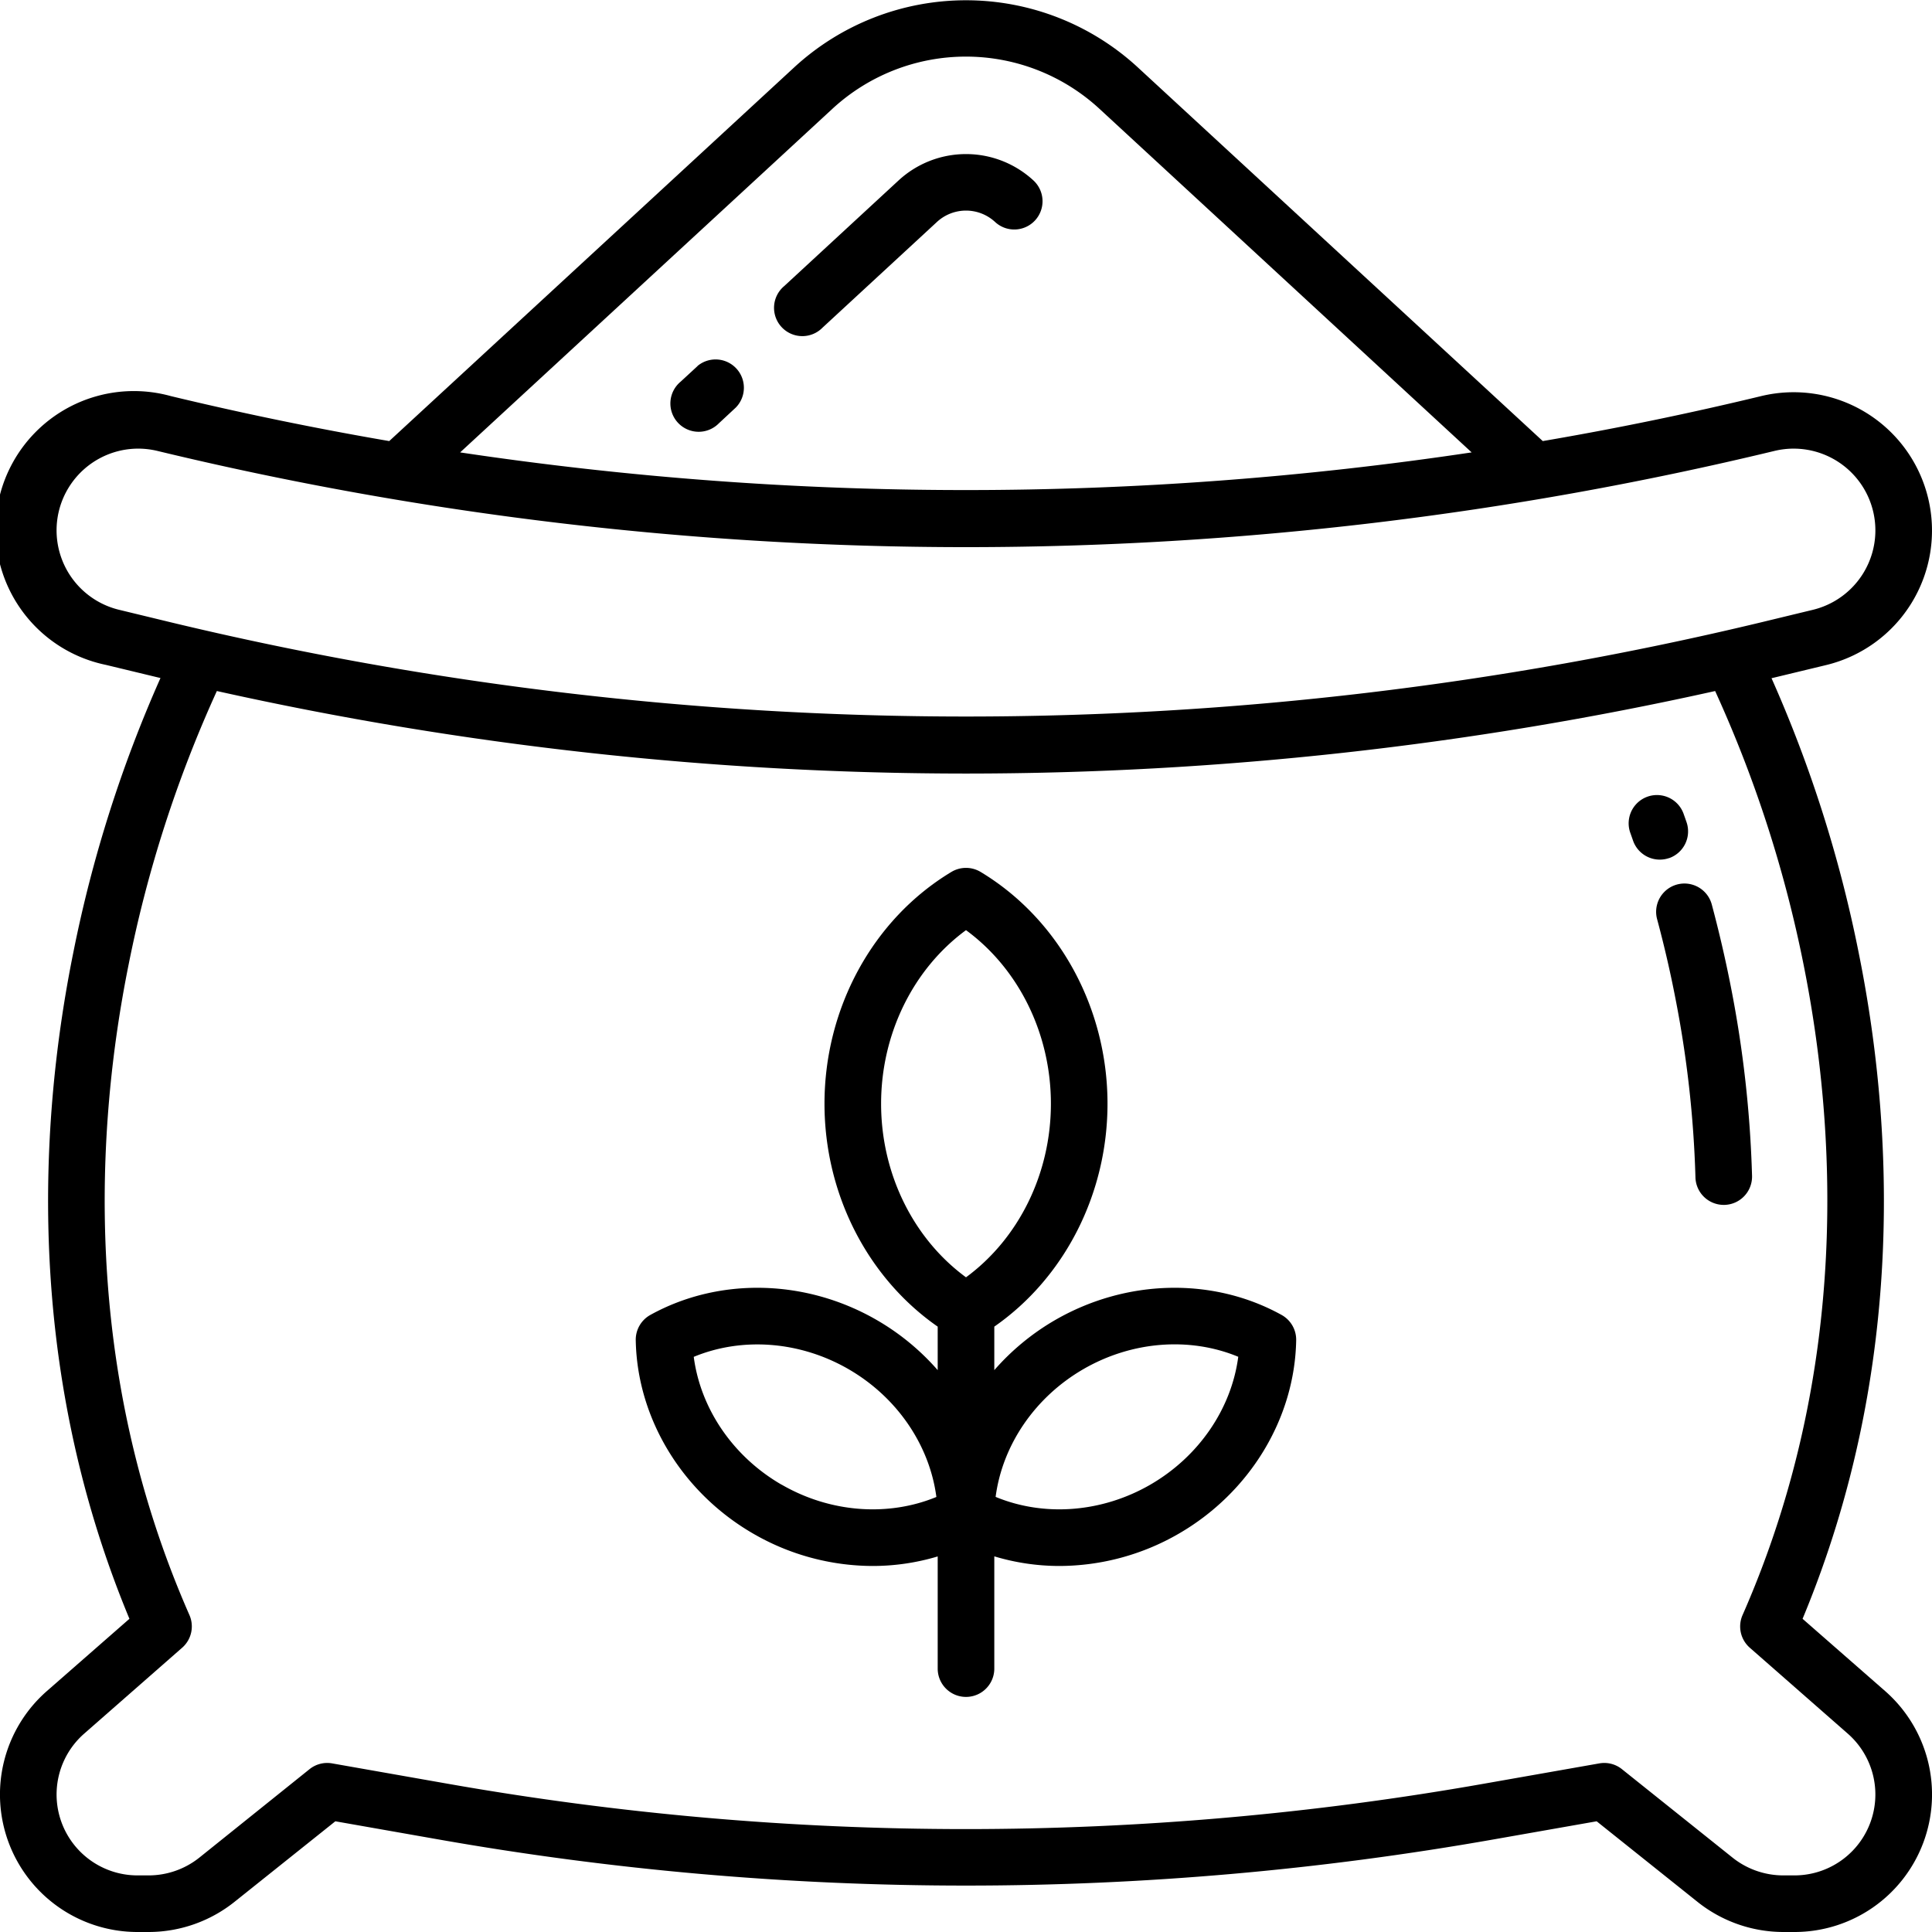 <svg id="OBJECT" xmlns="http://www.w3.org/2000/svg" viewBox="0 0 512 512"><path d="M464.31,311.62a303.55,303.55,0,0,0-5.62-50.14c-1.42-7.24-3.12-14.57-5.05-21.78a7.5,7.5,0,0,0-14.49,3.89c1.85,6.88,3.47,13.86,4.81,20.77A288.64,288.64,0,0,1,449.31,312a7.5,7.5,0,0,0,7.5,7.31H457A7.5,7.5,0,0,0,464.31,311.62Z"/><path d="M442.31,227.42a7.51,7.51,0,0,0,4.64-9.54c-.27-.78-.54-1.55-.81-2.3a7.5,7.5,0,0,0-14.14,5c.26.71.51,1.44.77,2.18a7.51,7.51,0,0,0,9.54,4.64Z"/><path d="M274.29,58.42a7.5,7.5,0,0,0-.42-10.6,26.34,26.34,0,0,0-35.74,0l-30.31,28a7.5,7.5,0,1,0,10.17,11l30.31-28a11.35,11.35,0,0,1,15.4,0A7.49,7.49,0,0,0,274.29,58.42Z"/><path d="M184.87,97l-4.52,4.17a7.5,7.5,0,1,0,10.17,11L195,108a7.5,7.5,0,0,0-10.17-11Z"/><path d="M499.59,448.16,477.7,429c28.08-67.45,23.68-133,14.85-176.62a344.68,344.68,0,0,0-23.08-72.65l.78-.18,13.69-3.3h0a36.66,36.66,0,1,0-17.21-71.28q-28.73,6.94-57.88,11.92l-107.28-99a67.18,67.18,0,0,0-91.14,0l-107.28,99q-29.12-5-57.88-11.92A36.66,36.66,0,1,0,28.06,176.2l13.69,3.3.78.18a344.68,344.68,0,0,0-23.08,72.65C10.62,295.92,6.22,361.5,34.3,429L12.41,448.16a36.44,36.44,0,0,0,24,63.84h3a36.52,36.52,0,0,0,22.75-8l26.71-21.34,27.05,4.76a805.26,805.26,0,0,0,280.16,0l27.05-4.76L449.84,504a36.52,36.52,0,0,0,22.75,8h3a36.44,36.44,0,0,0,24-63.84Zm-279-419.32a52.17,52.17,0,0,1,70.78,0L390,119.89a904.77,904.77,0,0,1-268.06,0Zm-189,132.77a21.66,21.66,0,0,1,5-42.72,22,22,0,0,1,5.13.61A913.85,913.85,0,0,0,256,145a913.85,913.85,0,0,0,214.25-25.5,21.66,21.66,0,1,1,10.17,42.11l-13.69,3.31a901.78,901.78,0,0,1-421.46,0ZM475.56,497h-3a21.58,21.58,0,0,1-13.39-4.69l-29.35-23.47a7.48,7.48,0,0,0-6-1.52l-30.39,5.35a790.13,790.13,0,0,1-275,0l-30.39-5.35a7.48,7.48,0,0,0-6,1.52L52.8,492.31A21.58,21.58,0,0,1,39.41,497h-3A21.44,21.44,0,0,1,22.3,459.44l26-22.8A7.5,7.5,0,0,0,50.2,428C21.4,362.54,25.52,298.23,34.05,255.8a330.09,330.09,0,0,1,23.42-72.67A913.72,913.72,0,0,0,256,205a913.72,913.72,0,0,0,198.53-21.87A330.29,330.29,0,0,1,478,255.8C486.48,298.23,490.6,362.54,461.8,428a7.5,7.5,0,0,0,1.91,8.66l26,22.8A21.44,21.44,0,0,1,475.56,497Z"/><path d="M339.63,348.47c-18.15-10.05-41.13-9.54-60,1.35A63.81,63.81,0,0,0,263.5,363.1V351.57c18.61-12.94,30-35.18,30-59.07,0-25.41-12.89-48.95-33.63-61.43a7.52,7.52,0,0,0-7.74,0c-20.74,12.48-33.63,36-33.63,61.43,0,23.89,11.39,46.13,30,59.07V363.1a63.81,63.81,0,0,0-16.15-13.28c-18.85-10.89-41.83-11.4-60-1.35a7.51,7.51,0,0,0-3.87,6.7c.37,20.74,12.31,40.39,31.15,51.27A63.41,63.41,0,0,0,231.28,415a59.91,59.91,0,0,0,17.22-2.53v29.73a7.5,7.5,0,1,0,15,0V412.45A59.91,59.91,0,0,0,280.72,415a63.41,63.41,0,0,0,31.63-8.54c18.84-10.88,30.78-30.53,31.15-51.27A7.51,7.51,0,0,0,339.63,348.47Zm-132.48,45c-12.87-7.43-21.49-20.12-23.3-33.89,12.82-5.31,28.13-4.18,41,3.25s21.49,20.12,23.3,33.88C235.33,402,220,400.88,207.15,393.45ZM233.5,292.5c0-18.53,8.52-35.74,22.5-46,14,10.26,22.5,27.47,22.5,46s-8.52,35.74-22.5,46C242,328.24,233.5,311,233.5,292.5Zm71.35,100.95c-12.87,7.43-28.18,8.56-41,3.24,1.81-13.76,10.43-26.45,23.3-33.88s28.18-8.56,41-3.25C326.34,373.33,317.72,386,304.85,393.45Z"/></svg>